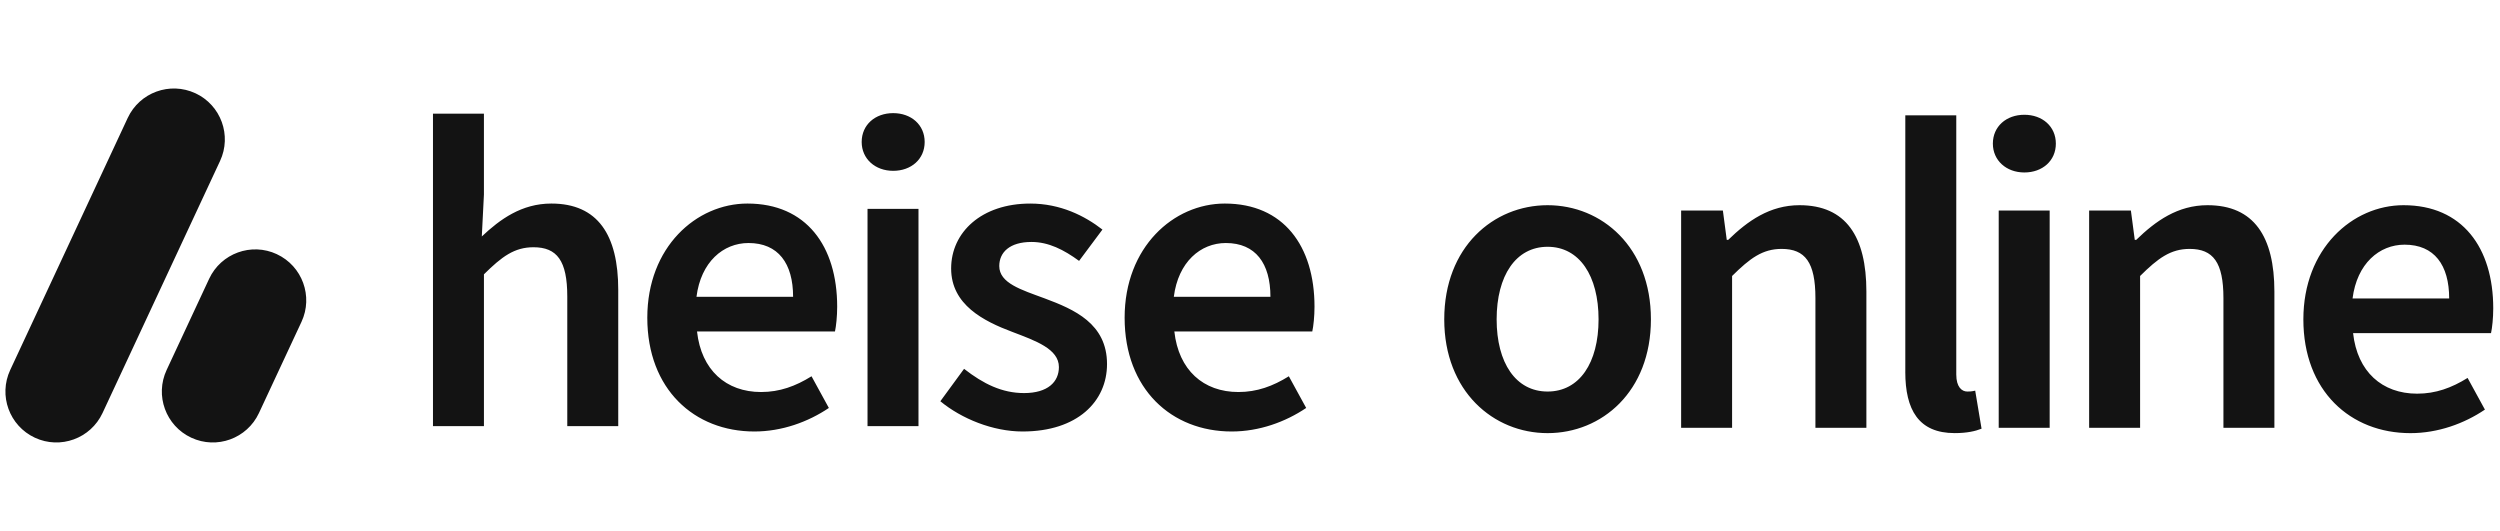 <svg width="226" height="48" viewBox="0 0 226 48" fill="none" xmlns="http://www.w3.org/2000/svg">
<path d="M130.56 28.868C130.56 22.326 135.007 18.55 139.902 18.55C144.796 18.55 149.243 22.326 149.243 28.868C149.243 35.41 144.796 39.155 139.902 39.155C135.007 39.155 130.56 35.379 130.56 28.868ZM144.51 28.868C144.51 24.932 142.783 22.309 139.903 22.309C137.023 22.309 135.296 24.932 135.296 28.868C135.296 32.804 137.023 35.395 139.903 35.395C142.783 35.395 144.51 32.804 144.51 28.868ZM151.972 19.03H155.748L156.099 21.686H156.228C157.988 19.974 159.987 18.55 162.674 18.55C166.881 18.55 168.721 21.397 168.721 26.356V38.673H164.114V26.948C164.114 23.717 163.187 22.501 161.059 22.501C159.332 22.501 158.196 23.349 156.581 24.949V38.673H151.974V19.03H151.972ZM172.24 33.619V10.425H176.847V33.859C176.847 34.996 177.358 35.395 177.838 35.395C178.046 35.395 178.206 35.395 178.558 35.315L179.133 38.754C178.574 38.978 177.806 39.153 176.702 39.153C173.439 39.153 172.238 37.042 172.238 33.619H172.24ZM180.155 12.983C180.155 11.431 181.37 10.375 183.002 10.375C184.633 10.375 185.849 11.431 185.849 12.983C185.849 14.535 184.633 15.591 183.002 15.591C181.37 15.591 180.155 14.504 180.155 12.983ZM180.683 19.03H185.29V38.675H180.683V19.03ZM188.856 19.03H192.632L192.983 21.686H193.112C194.872 19.974 196.871 18.55 199.558 18.55C203.765 18.55 205.605 21.397 205.605 26.356V38.673H200.998V26.948C200.998 23.717 200.071 22.501 197.943 22.501C196.216 22.501 195.08 23.349 193.465 24.949V38.673H188.858V19.03H188.856ZM208.224 28.868C208.224 22.486 212.655 18.55 217.278 18.55C222.59 18.55 225.389 22.389 225.389 27.877C225.389 28.756 225.293 29.637 225.188 30.117H212.719C213.103 33.604 215.342 35.588 218.51 35.588C220.19 35.588 221.63 35.06 223.07 34.165L224.637 37.028C222.765 38.292 220.397 39.156 217.902 39.156C212.48 39.156 208.224 35.349 208.224 28.87V28.868ZM221.405 26.981C221.405 23.957 220.061 22.118 217.374 22.118C215.086 22.118 213.07 23.83 212.671 26.981H221.405ZM39.139 10.275H43.747V17.586L43.555 21.376C45.203 19.824 47.154 18.401 49.842 18.401C54.048 18.401 55.889 21.248 55.889 26.206V38.523H51.282V26.799C51.282 23.567 50.355 22.351 48.227 22.351C46.499 22.351 45.363 23.199 43.748 24.799V38.523H39.141V10.275H39.139ZM58.516 28.719C58.516 22.336 62.947 18.401 67.57 18.401C72.882 18.401 75.681 22.239 75.681 27.727C75.681 28.606 75.585 29.487 75.481 29.967H63.011C63.395 33.454 65.634 35.439 68.803 35.439C70.482 35.439 71.922 34.911 73.362 34.015L74.929 36.879C73.057 38.142 70.69 39.007 68.194 39.007C62.772 39.007 58.516 35.199 58.516 28.72V28.719ZM71.696 26.831C71.696 23.808 70.352 21.969 67.665 21.969C65.377 21.969 63.361 23.681 62.962 26.831H71.696ZM77.896 12.835C77.896 11.283 79.112 10.227 80.743 10.227C82.374 10.227 83.59 11.283 83.59 12.835C83.59 14.387 82.374 15.443 80.743 15.443C79.112 15.443 77.896 14.356 77.896 12.835ZM78.424 18.881H83.031V38.525H78.424V18.881ZM85.009 36.27L87.152 33.342C88.895 34.701 90.584 35.534 92.574 35.534C94.717 35.534 95.725 34.526 95.725 33.184C95.725 31.536 93.597 30.8 91.502 30C88.927 29.033 85.983 27.552 85.983 24.273C85.983 20.994 88.734 18.402 93.133 18.402C95.868 18.402 98.06 19.513 99.66 20.754L97.549 23.585C96.173 22.577 94.79 21.873 93.245 21.873C91.27 21.873 90.334 22.816 90.334 24.049C90.334 25.601 92.318 26.191 94.445 26.977C97.1 27.968 100.075 29.248 100.075 32.911C100.075 36.286 97.404 39.007 92.444 39.007C89.757 39.007 86.925 37.855 85.006 36.272L85.009 36.27ZM101.666 28.719C101.666 22.336 106.096 18.401 110.72 18.401C116.031 18.401 118.831 22.239 118.831 27.727C118.831 28.606 118.735 29.487 118.63 29.967H106.161C106.545 33.454 108.784 35.439 111.952 35.439C113.631 35.439 115.071 34.911 116.511 34.015L118.079 36.879C116.206 38.142 113.839 39.007 111.344 39.007C105.921 39.007 101.666 35.199 101.666 28.72V28.719ZM114.847 26.831C114.847 23.808 113.503 21.969 110.816 21.969C108.528 21.969 106.512 23.681 106.113 26.831H114.847ZM17.668 8.431C19.972 9.506 20.97 12.246 19.894 14.55L9.268 37.339C8.193 39.644 5.454 40.641 3.15 39.567C0.845 38.492 -0.152 35.753 0.923 33.447L11.547 10.659C12.623 8.355 15.362 7.358 17.668 8.433M25.025 22.976C22.721 21.903 19.981 22.899 18.906 25.204L15.063 33.447C13.988 35.751 14.985 38.492 17.29 39.567C19.594 40.642 22.333 39.645 23.408 37.341L27.253 29.098C28.328 26.793 27.331 24.053 25.025 22.978" fill="#131313"/>
</svg>
